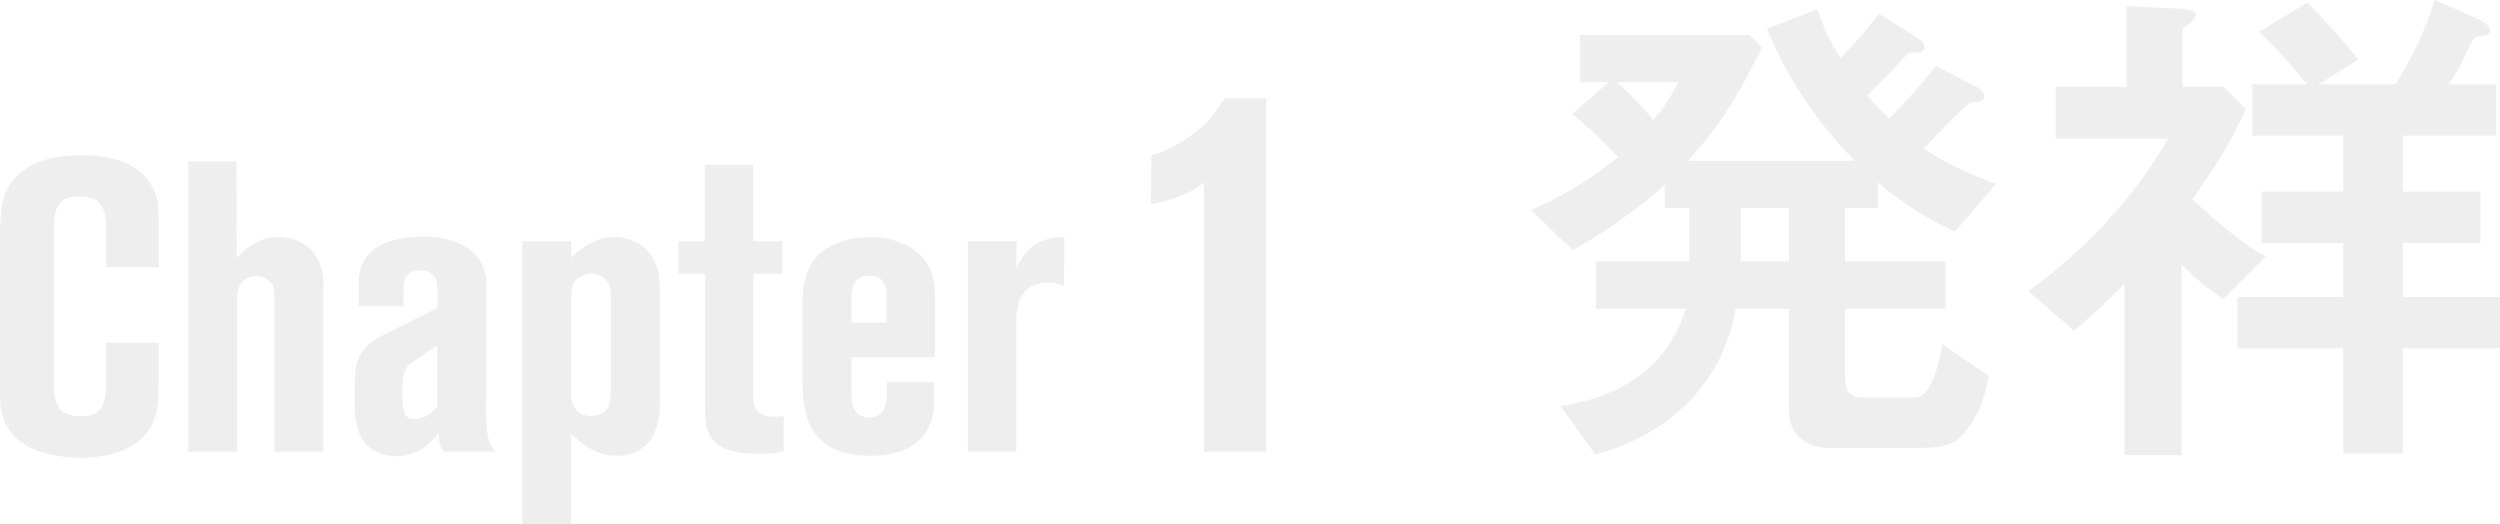 <svg xmlns="http://www.w3.org/2000/svg" width="1016.001" height="213.115" viewBox="0 0 1016.001 213.115"><g transform="translate(-5950.85 515.726)" opacity="0.07"><g transform="translate(5950.85 -475.752)"><path d="M6013.65-319.943c-5.68,16.368-27.559,16.034-30.064,16.034a57.527,57.527,0,0,1-11.19-1.169c-8.685-1.67-16.368-5.512-19.875-14.03-1.67-4.343-1.67-8.018-1.67-12.36V-395.6c0-2,.167-4.175.333-6.18.334-7.515,2.339-13.361,8.351-18.2,4.844-3.842,11.357-6.848,24.385-6.848,7.515,0,15.533,1,22.047,5.344a20.579,20.579,0,0,1,7.349,8.685c1.837,3.842,2,6.18,2,13.362v18.038h-21.378V-396.27c0-9.019-1.5-13.863-11.191-13.863-8.351,0-10.021,5.177-10.021,12.861v63.133c0,7.683,1.67,13.362,10.689,13.362,9.688,0,10.522-5.512,10.522-14.531v-15.365h21.378v16.7C6015.32-329.3,6015.153-324.285,6013.65-319.943Z" transform="translate(-5950.85 449.992)"/><path d="M6093.628-305.392v-60.795c0-3.508,0-5.011-.668-6.681a7.151,7.151,0,0,0-6.681-3.842,7.421,7.421,0,0,0-7.516,5.846,11.938,11.938,0,0,0-.334,3.508v61.964h-19.876V-423.308H6078.1l.167,39.25c2.171-2.338,7.516-8.518,17.369-8.518,7.684,0,14.2,4.175,16.7,11.691a24.379,24.379,0,0,1,1.169,8.518v66.975Z" transform="translate(-5982.061 448.97)"/><path d="M6190.2-292.921c-1.67-1.837-2-3.34-2.338-7.515-1,1-1.837,2.171-3.006,3.173a18.813,18.813,0,0,1-14.2,6.18,17.479,17.479,0,0,1-10.355-3.173c-7.015-5.177-6.513-15.366-6.513-22.882,0-6.18-.334-12.527,4.009-17.537,2.338-2.839,5.678-4.677,9.019-6.346l20.71-10.356v-5.011c0-5.011-.5-7.515-2.672-9.019a7.983,7.983,0,0,0-4.343-1.169c-.834,0-4.676,0-6.179,3.34-.669,1.5-.669,4.343-.669,8.017v3.174h-18.2v-9.687c0-2,.334-7.85,4.843-12.192,3.507-3.508,10.522-6.347,21.546-6.347,2.505,0,17.371-.167,23.383,10.689a15.653,15.653,0,0,1,2,8.184v47.6c0,4.677-.5,15.2,2.506,19.375.167.5.5.835,1.336,1.5Zm-2.839-43.091-9.687,6.346c-.668.5-1.5,1.169-1.67,1.336-2.505,2.339-2.839,5.679-2.839,12.36,0,6.346.835,10.021,4.844,9.854a10.711,10.711,0,0,0,7.182-3.006l2.172-1.837Z" transform="translate(-6009.657 436.499)"/><path d="M6302.853-299.367a16.138,16.138,0,0,1-3.675,4.509,16.861,16.861,0,0,1-11.023,3.675c-8.183,0-12.861-3.842-18.539-8.852v36.744H6249.74V-378.368h19.875v6.513c2-1.67,8.685-8.351,17.871-8.184,2.338,0,9.52.668,14.2,6.848,3.508,4.844,4.009,10.356,4.009,15.7v45.43C6305.691-310.557,6305.524-304.378,6302.853-299.367Zm-17.2-56.453c0-4.844-1.169-6.681-3.507-8.184a9.1,9.1,0,0,0-4.343-1.17,8.662,8.662,0,0,0-4.509,1.17c-3.341,2-3.675,5.177-3.675,8.684V-316.9a11.9,11.9,0,0,0,.668,4.844c1.669,4.342,6.18,4.676,7.516,4.676,4.175,0,6.347-2.338,7.015-4.008a13.441,13.441,0,0,0,.835-4.844Z" transform="translate(-6037.464 436.432)"/><path d="M6371.669-304.011c-11.524,0-17.536-2.5-20.042-8.017-1.5-3.006-1.67-6.514-1.67-9.854v-55.284H6339.1v-13.194h10.689v-31.065H6369.5v31.065h11.858v13.194H6369.5v48.77c0,2.672,0,3.34.5,4.676,1.169,4.008,5.011,4.677,8.519,4.677a22.553,22.553,0,0,0,3.34-.335v14.364A42.154,42.154,0,0,1,6371.669-304.011Z" transform="translate(-6063.36 448.425)"/><path d="M6429.995-331.267v14.029c0,3.007,0,4.176.5,5.679a6.776,6.776,0,0,0,6.848,4.844,6.281,6.281,0,0,0,6.346-4.676c.835-2.339.668-8.518.668-9.687h19.208v6.848a23.626,23.626,0,0,1-.835,7.682c-3.341,12.026-14.031,15.366-25.387,15.366-17.537,0-23.383-8.685-25.722-16.368a55.089,55.089,0,0,1-1.5-11.19v-36.076a31.809,31.809,0,0,1,2.171-11.525c4.176-10.021,15.2-13.7,25.22-13.7,13.863,0,21.546,7.015,24.051,12.193,1.5,3.006,2.339,5.678,2.339,12.192v24.385Zm14.2-24.552c0-1.837.333-8.518-6.848-8.518s-7.35,6.347-7.35,8.518V-345.3h14.2Z" transform="translate(-6083.94 436.431)"/><path d="M6543.737-360.107a14.106,14.106,0,0,0-6.514-1.336,13.412,13.412,0,0,0-7.516,2c-5.512,3.842-5.345,10.522-5.345,16.2V-292.8h-19.709v-85.514h19.876l-.167,10.856a34.3,34.3,0,0,1,3.007-5.011c5.511-7.349,13.027-7.516,16.534-7.349Z" transform="translate(-6111.335 436.376)"/><path d="M6631-315.863V-425.328c-1.08.864-2.159,1.727-3.455,2.591a54.071,54.071,0,0,1-18.136,6.262l.215-19.864a46.676,46.676,0,0,0,5.183-1.727,57.479,57.479,0,0,0,17.272-11.659c2.591-2.807,3.67-4.318,7.34-9.716h16.841v143.578Z" transform="translate(-6141.693 459.441)"/></g><path d="M6999.242-420.034a133.855,133.855,0,0,1-31.317-20.043v10.439h-13.362v21.712h40.92v19.208h-40.92V-359.7c0,4.8,2.506,7.1,7.308,7.1h21.086c4.8,0,8.978-7.934,11.065-21.713l19,12.944c-1.461,7.933-4.176,16.075-9.4,22.338-3.34,4.176-6.89,6.89-18.163,6.89h-36.953c-9.812,0-16.7-5.428-16.7-14.823v-41.755h-21.712c-5.011,29.437-26.1,50.941-57,59.292l-14.2-19.834c32.777-4.593,46.139-23.382,50.94-39.458h-36.535v-19.208h38v-21.712h-10.021v-9.4a215.342,215.342,0,0,1-37.371,26.514L6827-428.8a151.016,151.016,0,0,0,35.283-21.5,157.977,157.977,0,0,0-18.581-17.537l14.823-12.944h-11.691V-500h69.1l4.8,5.219c-10.647,21.713-18.373,33.2-30.063,45.93h67.852a168.3,168.3,0,0,1-35.7-53.655l20.459-7.933c2.506,6.89,5.22,13.779,9.4,19.833a180.228,180.228,0,0,0,15.658-17.955l16.076,10.021c.626.418,2.505,1.879,2.505,3.55a2.189,2.189,0,0,1-2.505,2.087c-3.55,0-3.759,0-5.22,1.462-7.933,8.56-11.691,12.318-15.449,16.076a90.208,90.208,0,0,0,8.769,9.395c7.725-7.933,12.526-13.361,19-21.3l16.493,8.351c.208,0,3.132,1.879,3.132,3.758a2.009,2.009,0,0,1-1.462,2.088c-.626.209-3.966.417-4.593.835-1.253.418-15.658,15.45-18.581,18.372,8.351,5.428,15.867,9.4,29.437,14.405Zm-137.375-60.754a125.286,125.286,0,0,1,14.823,15.449,73.336,73.336,0,0,0,10.021-15.449Zm69.94,51.15h-19.625v21.712h19.625Z" transform="translate(-253.897 -1.534)"/><path d="M7190.676-394.219a99.3,99.3,0,0,1-16.911-14.2v77.665h-23.174v-69.731c-8.768,8.977-9.812,9.812-20.459,19.207l-18.582-16.076c22.757-16.7,42.59-37.371,56.787-62.006h-45.721v-21.086h28.81V-513.22l17.121.835c1.46,0,11.064,0,11.064,2.5,0,2.088-3.549,4.385-5.428,5.846v23.592h16.7l8.977,8.977c-4.592,10.021-8.977,18.79-21.712,36.744,17.747,16.285,24.218,20.042,29.854,23.174Zm73.072,20.043v42.8H7239.53v-42.8h-43.008v-20.877h43.008v-21.921h-33.2v-20.877h33.2v-22.757h-36.953v-20.877h22.13c-9.812-12.109-13.57-15.658-19.417-21.3l19.625-11.9a295.931,295.931,0,0,1,20.668,23.174l-16.075,10.021h31.107a141.277,141.277,0,0,0,16.076-34.239l17.12,7.516c1.669.626,5.427,2.923,5.427,4.8,0,1.67-1.878,2.088-3.34,2.3-2.922.417-3.131.835-4.175,2.088a109.894,109.894,0,0,1-9.395,17.537h19.207v20.877h-37.788v22.757h31.524v20.877h-31.524v21.921h39.458v20.877Z" transform="translate(-336.355)"/></g></svg>